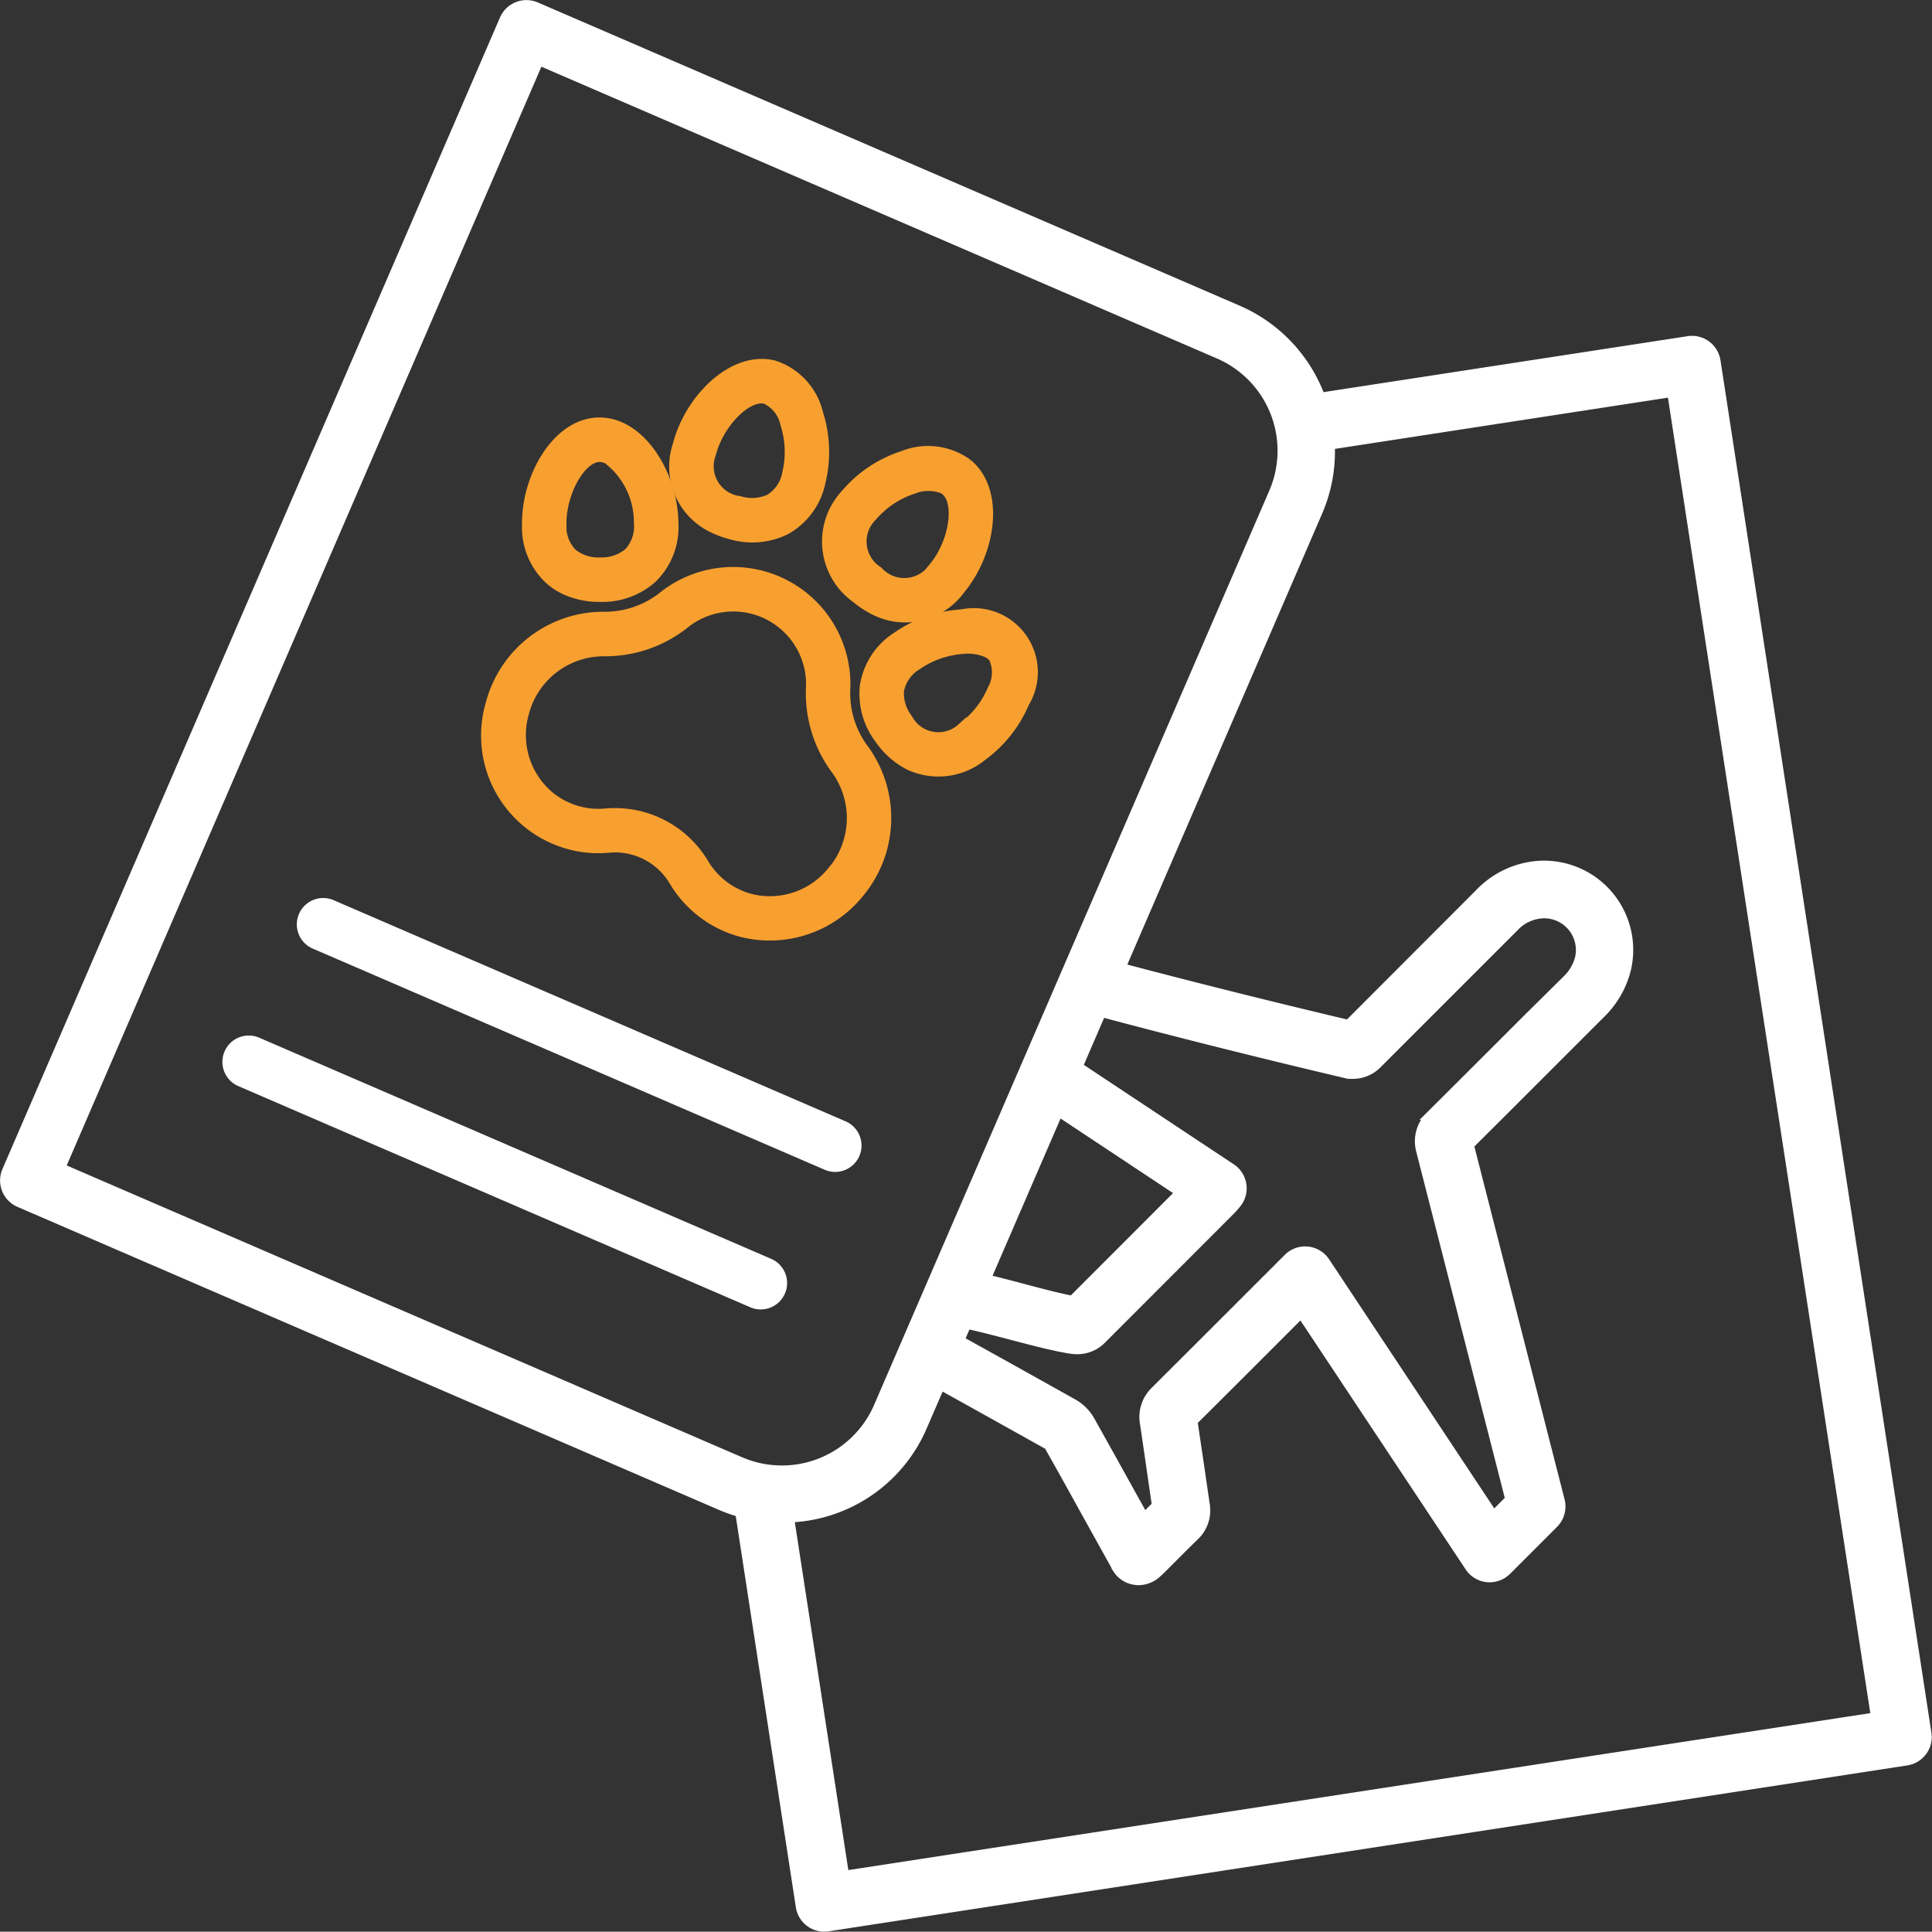 <?xml version="1.0" encoding="UTF-8"?> <svg xmlns="http://www.w3.org/2000/svg" width="61.09" height="61.08" viewBox="0 0 61.09 61.08"><rect x="0" y="0" width="61.09" height="61.08" fill="#333333" stroke="none"/><g id="passport" transform="translate(0.153 0.143)"><g id="Group_530" data-name="Group 530" transform="translate(0 0.01)"><g id="Group_529" data-name="Group 529"><path id="Path_12309" data-name="Path 12309" d="M60.77,54.665,54.1,11.27a.761.761,0,0,0-.866-.635L41.6,12.423A4.829,4.829,0,0,0,38.986,9.66L16.793.072a.761.761,0,0,0-1,.4L.062,36.882a.759.759,0,0,0,.4,1l22.193,9.587a4.874,4.874,0,0,0,.59.207L25.16,60.142a.758.758,0,0,0,.866.635l34.109-5.246a.76.76,0,0,0,.635-.867ZM23.253,46.074,1.759,36.787,16.888,1.769l21.5,9.286a3.329,3.329,0,0,1,1.734,4.371L27.624,44.339a3.325,3.325,0,0,1-4.371,1.734Zm21.524-9.826,2.817,11.018-.522.522-5.323-8.029a.76.76,0,0,0-1.171-.117l-1.205,1.205c-1,1-1.8,1.8-2.994,2.989a1.142,1.142,0,0,0-.337,1.026c.075.5.147,1,.219,1.5l.16,1.1c-.132.129-.263.26-.394.391l-.615-1.107q-.553-1-1.111-1.993a1.418,1.418,0,0,0-.549-.527q-1.587-.889-3.178-1.772l-.385-.214.223-.516c.4.084.906.216,1.4.346.721.189,1.4.368,1.909.444a1.3,1.3,0,0,0,.185.014,1.081,1.081,0,0,0,.784-.332l4.073-4.077c.037-.037.072-.077.117-.13l.05-.058a.761.761,0,0,0-.15-1.131l-4.85-3.216.743-1.72c3.564.951,6.629,1.676,7.674,1.923a1.09,1.09,0,0,0,1.066-.308l4.3-4.3a1.331,1.331,0,0,1,.882-.432,1.152,1.152,0,0,1,1.2,1.418,1.466,1.466,0,0,1-.417.69L48.14,32.079c-1,1-1.9,1.9-3.041,3.035A1.134,1.134,0,0,0,44.777,36.248ZM31.023,40.3,33.316,35l3.859,2.559L33.757,40.98c-.422-.079-1-.231-1.559-.379C31.783,40.489,31.386,40.387,31.023,40.3ZM26.546,59.16l-1.74-11.313a4.769,4.769,0,0,0,4.213-2.9l.562-1.3.253.141c1.053.585,2.1,1.17,3.171,1.768q.543.961,1.076,1.93l1.1,1.981a.783.783,0,0,0,.562.355.651.651,0,0,0,.109.009.868.868,0,0,0,.55-.211c.052-.046.094-.084.137-.125l.337-.337c.245-.246.489-.491.737-.731a1.108,1.108,0,0,0,.336-1l-.187-1.283-.2-1.347c1.131-1.125,1.908-1.9,2.88-2.874l.548-.548L46.317,49.4a.76.76,0,0,0,.558.336.768.768,0,0,0,.613-.219l1.486-1.486a.761.761,0,0,0,.2-.726L46.3,36.064c1.082-1.077,1.949-1.944,2.916-2.911l1.231-1.231a2.958,2.958,0,0,0,.816-1.394,2.672,2.672,0,0,0-2.789-3.3,2.86,2.86,0,0,0-1.838.873l-4.15,4.156c-1.175-.278-3.966-.944-7.2-1.8l6.23-14.42a4.809,4.809,0,0,0,.388-2.114L52.713,12.26l6.444,41.892Z" transform="translate(0 -0.01)" fill="#fff" stroke="#fff" stroke-width="0.3"></path></g></g><g id="Group_532" data-name="Group 532" transform="translate(9.365 28.394)"><g id="Group_531" data-name="Group 531"><path id="Path_12310" data-name="Path 12310" d="M80.234,198.279l-16.188-6.993a.684.684,0,0,0-.543,1.255l16.188,6.993a.684.684,0,1,0,.543-1.255Z" transform="translate(-63.091 -191.229)" fill="#fff" stroke="#fff" stroke-width="0.3"></path></g></g><g id="Group_534" data-name="Group 534" transform="translate(7.048 32.758)"><g id="Group_533" data-name="Group 533"><path id="Path_12311" data-name="Path 12311" d="M64.625,227.683,48.437,220.69a.684.684,0,1,0-.543,1.255l16.188,6.993a.684.684,0,0,0,.543-1.255Z" transform="translate(-47.482 -220.633)" fill="#fff" stroke="#fff" stroke-width="0.3"></path></g></g><g id="paw-print" transform="matrix(0.891, 0.454, -0.454, 0.891, 19.937, 8.723)"><g id="Group_535" data-name="Group 535" transform="translate(0.001 0.352)"><path id="Path_12313" data-name="Path 12313" d="M58.56,153.586a2.949,2.949,0,0,1-1.383-1.386,3.559,3.559,0,0,0-6.521,0,2.95,2.95,0,0,1-1.383,1.386,3.7,3.7,0,0,0-1.913,4.085,3.569,3.569,0,0,0,3.513,2.9,3.52,3.52,0,0,0,1.89-.548,2.161,2.161,0,0,1,2.307,0,3.543,3.543,0,0,0,2.659.466,3.64,3.64,0,0,0,2.745-2.82,3.7,3.7,0,0,0-1.914-4.083Zm.829,3.866A2.519,2.519,0,0,1,57.5,159.41a2.443,2.443,0,0,1-1.834-.319,3.276,3.276,0,0,0-3.492,0,2.44,2.44,0,0,1-1.833.319,2.519,2.519,0,0,1-1.893-1.958,2.6,2.6,0,0,1,1.333-2.881,4.046,4.046,0,0,0,1.887-1.914,2.452,2.452,0,0,1,4.506,0,4.047,4.047,0,0,0,1.887,1.914h0a2.6,2.6,0,0,1,1.332,2.881Zm0,0" transform="translate(-45.365 -144.003)" fill="#f8a02f" stroke="#f8a02f" stroke-width="0.3"></path><path id="Path_12314" data-name="Path 12314" d="M221.969,5.786a2.973,2.973,0,0,0,.655.076,2.151,2.151,0,0,0,2.161-1.82c.334-1.476-.277-3.351-1.6-3.65a2.13,2.13,0,0,0-1.949.711A3.972,3.972,0,0,0,220.178,3a2.2,2.2,0,0,0,1.791,2.786Zm-.712-2.543a2.874,2.874,0,0,1,.76-1.352,1.282,1.282,0,0,1,.819-.431.5.5,0,0,1,.111.012c.583.132.981,1.35.76,2.327a1.11,1.11,0,0,1-1.494.909,1.111,1.111,0,0,1-.956-1.464Zm0,0" transform="translate(-211.191 -0.352)" fill="#f8a02f" stroke="#f8a02f" stroke-width="0.3"></path><path id="Path_12315" data-name="Path 12315" d="M305.265,100.666a1.875,1.875,0,0,0-3.046-1.6,4.025,4.025,0,0,0-1.5,1.561,2.257,2.257,0,0,0-.194,1.878,2.365,2.365,0,0,0,1.171,1.259,2.568,2.568,0,0,0,1.19.315,2.188,2.188,0,0,0,1.946-1.293,4.026,4.026,0,0,0,.433-2.12Zm-1.412,1.607a1.09,1.09,0,0,1-1.642.512,1.314,1.314,0,0,1-.648-.66,1.2,1.2,0,0,1,.136-.982,2.926,2.926,0,0,1,1.077-1.119,1.5,1.5,0,0,1,.718-.233.549.549,0,0,1,.258.057,1.094,1.094,0,0,1,.41.9,2.927,2.927,0,0,1-.309,1.522Zm0,0" transform="translate(-288.237 -94.699)" fill="#f8a02f" stroke="#f8a02f" stroke-width="0.3"></path><path id="Path_12316" data-name="Path 12316" d="M3.581,103.861A2.367,2.367,0,0,0,4.752,102.6a2.259,2.259,0,0,0-.194-1.878c-.7-1.34-2.372-2.375-3.547-1.76s-1.269,2.579-.566,3.919A2.258,2.258,0,0,0,1.88,104.11a2.073,2.073,0,0,0,.513.064,2.564,2.564,0,0,0,1.188-.314Zm-2.156-1.492c-.465-.887-.413-2.156.1-2.426a.566.566,0,0,1,.267-.06,2.508,2.508,0,0,1,1.786,1.355,1.2,1.2,0,0,1,.136.982,1.318,1.318,0,0,1-.648.661,1.311,1.311,0,0,1-.911.158,1.2,1.2,0,0,1-.731-.67Zm0,0" transform="translate(-0.001 -94.796)" fill="#f8a02f" stroke="#f8a02f" stroke-width="0.3"></path><path id="Path_12317" data-name="Path 12317" d="M87.642,5.987a2.944,2.944,0,0,0,.646-.075A2.4,2.4,0,0,0,89.756,5a2.248,2.248,0,0,0,.3-1.868A3.992,3.992,0,0,0,89,1.235,2.111,2.111,0,0,0,87.066.519c-1.306.3-1.909,2.169-1.575,3.646a2.147,2.147,0,0,0,2.151,1.823ZM87.31,1.6a1.114,1.114,0,0,1,.913.421,2.9,2.9,0,0,1,.756,1.356,1.192,1.192,0,0,1-.125.983,1.349,1.349,0,0,1-.811.476,1.1,1.1,0,0,1-1.474-.913c-.221-.977.167-2.192.741-2.323Zm0,0" transform="translate(-81.941 -0.474)" fill="#f8a02f" stroke="#f8a02f" stroke-width="0.3"></path></g></g></g></svg> 